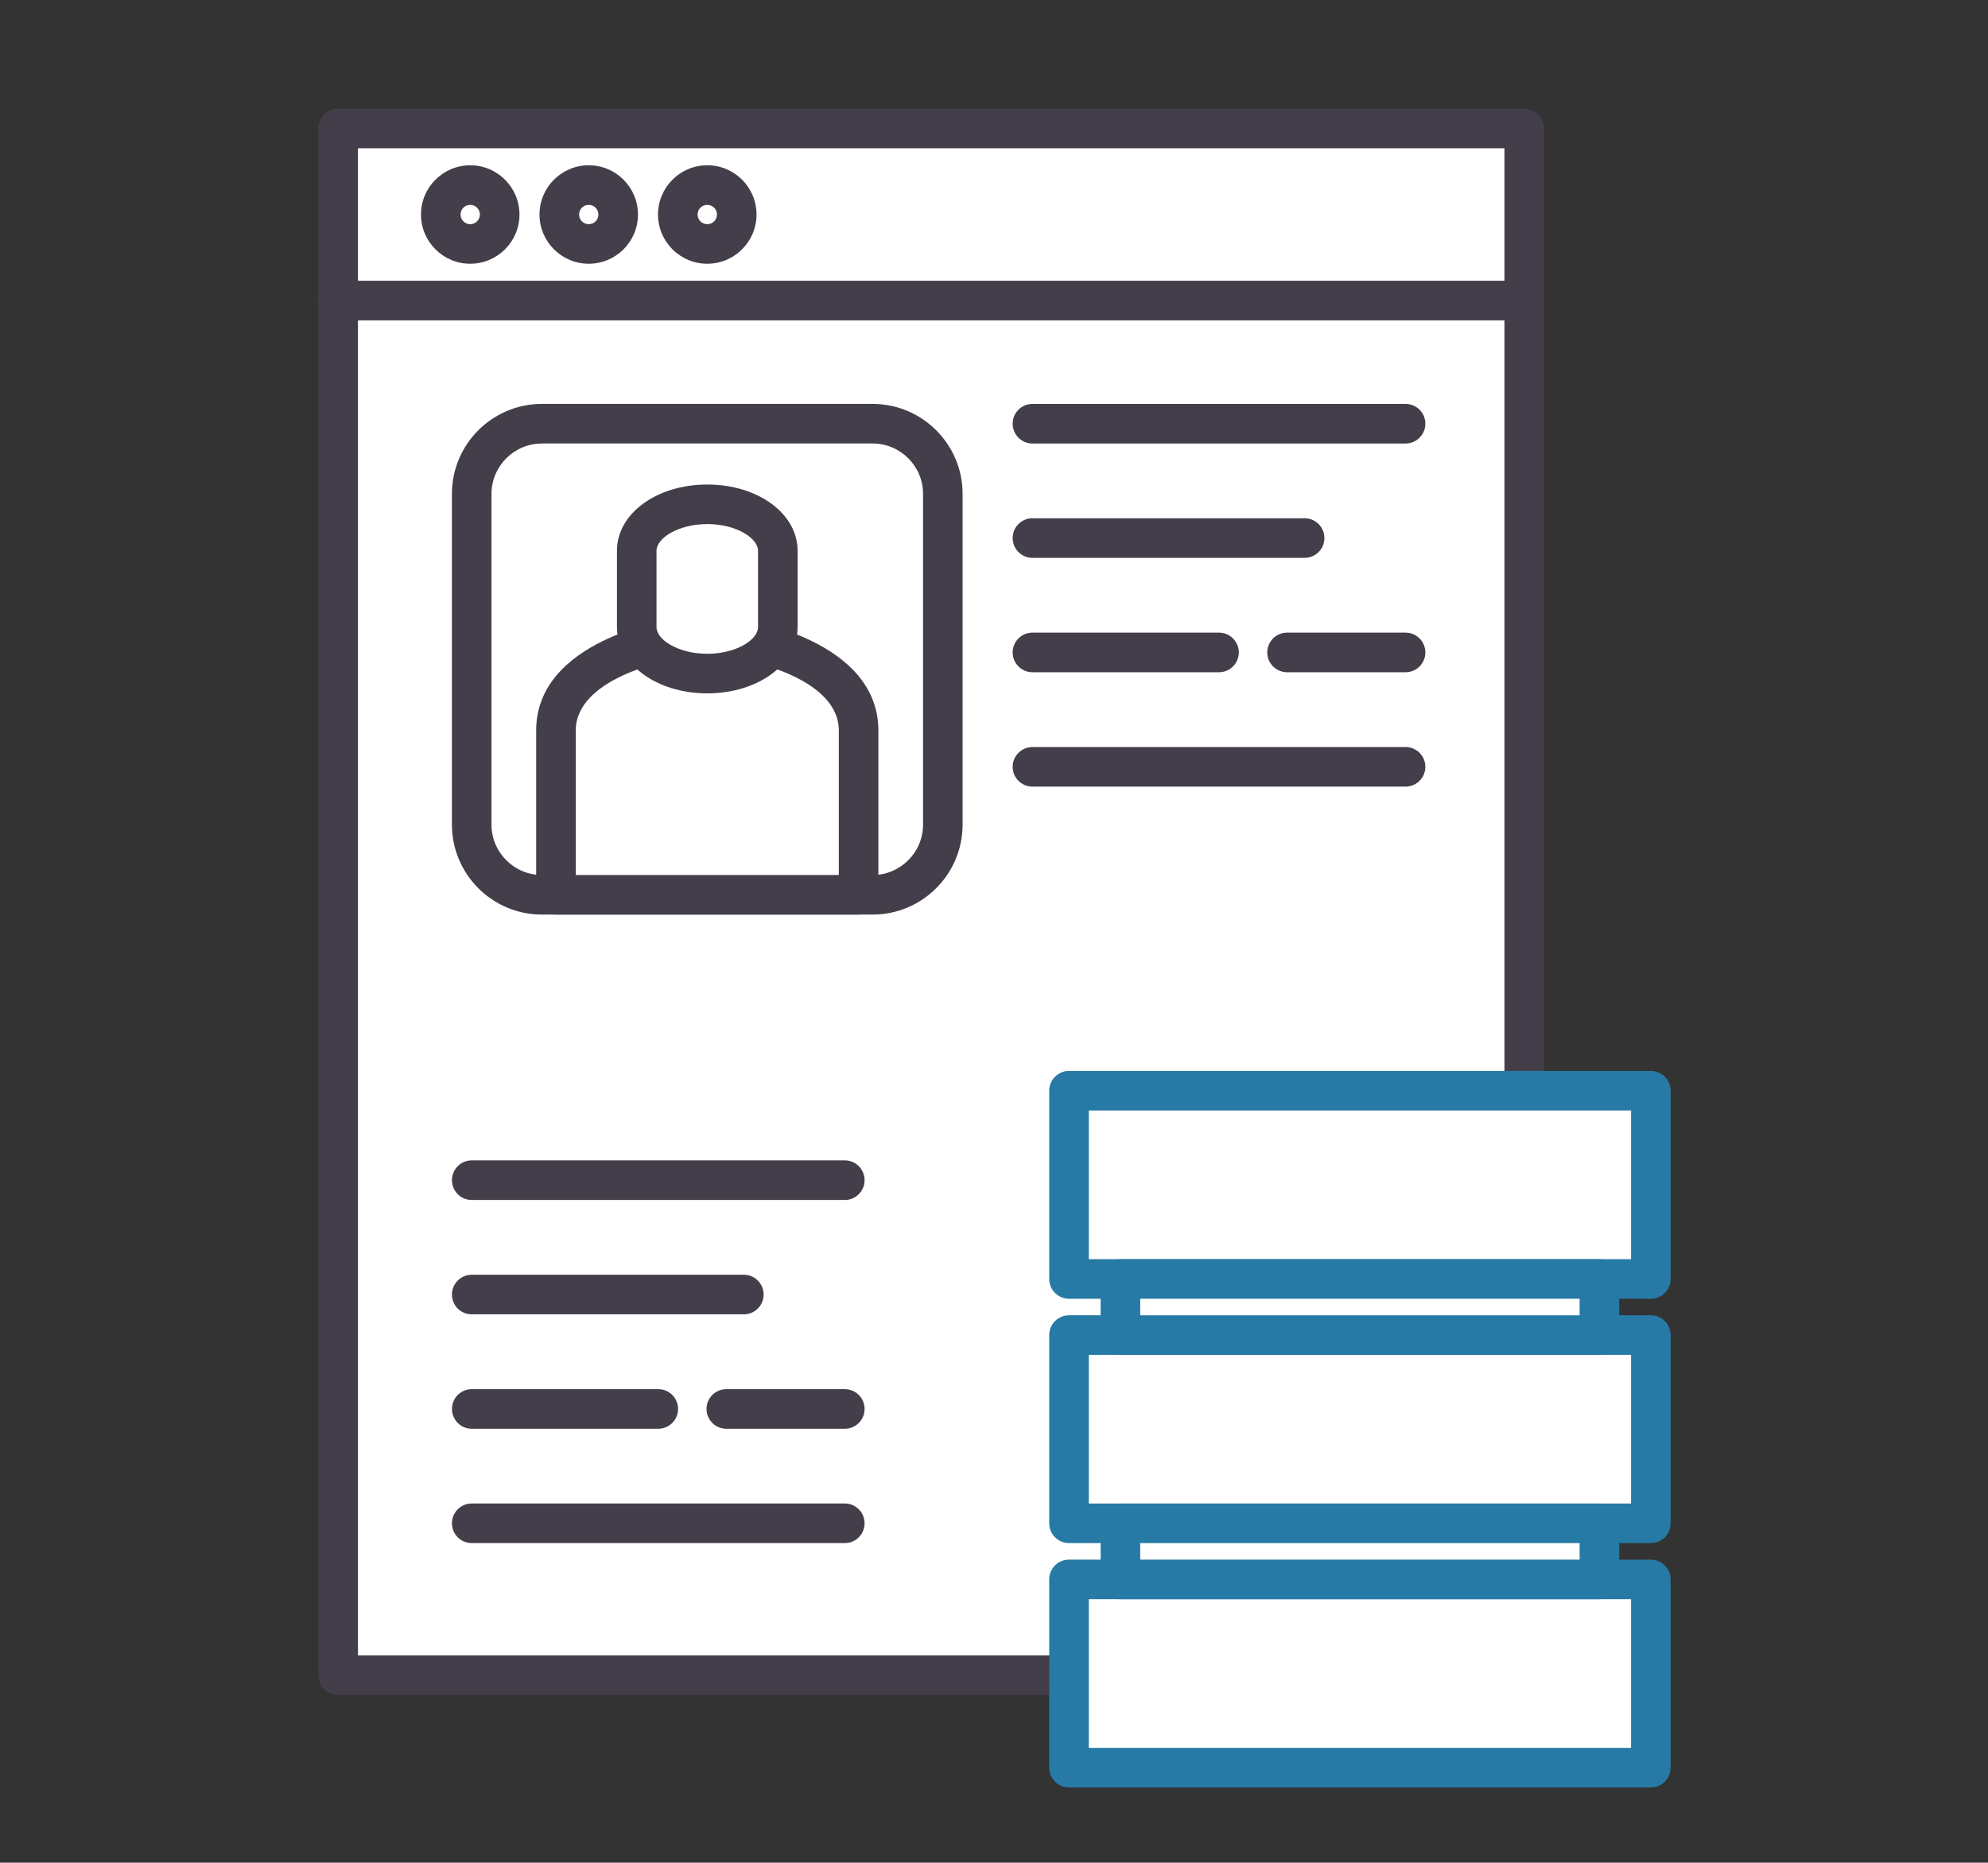 <?xml version="1.0" encoding="iso-8859-1"?>
<!-- Generator: Adobe Illustrator 16.0.0, SVG Export Plug-In . SVG Version: 6.00 Build 0)  -->
<!DOCTYPE svg PUBLIC "-//W3C//DTD SVG 1.1//EN" "http://www.w3.org/Graphics/SVG/1.1/DTD/svg11.dtd">
<svg version="1.1" id="&#x681D;&#x9363;_1" xmlns="http://www.w3.org/2000/svg" xmlns:xlink="http://www.w3.org/1999/xlink" x="0px"
	 y="0px" width="67.5px" height="63.25px" viewBox="0 0 67.5 63.25" style="enable-background:new 0 0 67.5 63.25;"
	 xml:space="preserve">
<rect x="0" y="0" width="67.5" height="63.25" fill="#333333" stroke="none"/>
<g>
	<g>
		<rect x="11.482" y="10.203" style="fill:#FFFFFF;" width="40.272" height="46.679"/>
		<path style="fill:#433E49;" d="M51.754,57.555H11.482c-0.371,0-0.671-0.301-0.671-0.673V10.203c0-0.37,0.301-0.671,0.671-0.671
			h40.272c0.371,0,0.672,0.301,0.672,0.671v46.679C52.426,57.254,52.125,57.555,51.754,57.555z M12.154,56.211h38.928V10.876H12.154
			V56.211z"/>
	</g>
	<g>
		<g>
			<rect x="11.482" y="4.364" style="fill:#FFFFFF;" width="40.272" height="5.839"/>
			<path style="fill:#433E49;" d="M51.754,10.876H11.482c-0.371,0-0.671-0.301-0.671-0.673V4.364c0-0.372,0.301-0.673,0.671-0.673
				h40.272c0.371,0,0.672,0.301,0.672,0.673v5.839C52.426,10.575,52.125,10.876,51.754,10.876z M12.154,9.532h38.928V5.035H12.154
				V9.532z"/>
		</g>
		<path style="fill:#433E49;" d="M15.966,8.956c-0.922,0-1.672-0.75-1.672-1.672s0.75-1.672,1.672-1.672s1.672,0.75,1.672,1.672
			S16.888,8.956,15.966,8.956z M15.966,6.956c-0.182,0-0.328,0.146-0.328,0.328c0,0.181,0.146,0.329,0.328,0.329
			c0.181,0,0.328-0.148,0.328-0.329C16.294,7.103,16.147,6.956,15.966,6.956z"/>
		<path style="fill:#433E49;" d="M19.99,8.956c-0.922,0-1.672-0.75-1.672-1.672s0.75-1.672,1.672-1.672s1.672,0.75,1.672,1.672
			S20.912,8.956,19.99,8.956z M19.99,6.956c-0.182,0-0.328,0.146-0.328,0.328c0,0.181,0.146,0.329,0.328,0.329
			c0.181,0,0.328-0.148,0.328-0.329C20.318,7.103,20.171,6.956,19.99,6.956z"/>
		<path style="fill:#433E49;" d="M24.014,8.956c-0.922,0-1.672-0.75-1.672-1.672s0.75-1.672,1.672-1.672
			c0.923,0,1.673,0.75,1.673,1.672S24.937,8.956,24.014,8.956z M24.014,6.956c-0.181,0-0.328,0.146-0.328,0.328
			c0,0.181,0.147,0.329,0.328,0.329c0.182,0,0.33-0.148,0.33-0.329C24.344,7.103,24.195,6.956,24.014,6.956z"/>
	</g>
	<g>
		<g>
			<rect x="36.297" y="37.036" style="fill:#FFFFFF;" width="19.755" height="6.393"/>
			<path style="fill:#277AA5;" d="M56.052,44.101H36.297c-0.371,0-0.672-0.3-0.672-0.672v-6.393c0-0.37,0.301-0.671,0.672-0.671
				h19.755c0.371,0,0.672,0.301,0.672,0.671v6.393C56.724,43.801,56.423,44.101,56.052,44.101z M36.969,42.758H55.38v-5.049H36.969
				V42.758z"/>
		</g>
		<g>
			<rect x="36.297" y="45.335" style="fill:#FFFFFF;" width="19.755" height="6.391"/>
			<path style="fill:#277AA5;" d="M56.052,52.398H36.297c-0.371,0-0.672-0.301-0.672-0.673v-6.391c0-0.372,0.301-0.672,0.672-0.672
				h19.755c0.371,0,0.672,0.3,0.672,0.672v6.391C56.724,52.098,56.423,52.398,56.052,52.398z M36.969,51.055H55.38v-5.049H36.969
				V51.055z"/>
		</g>
		<g>
			<rect x="36.297" y="53.632" style="fill:#FFFFFF;" width="19.755" height="6.392"/>
			<path style="fill:#277AA5;" d="M56.052,60.695H36.297c-0.371,0-0.672-0.301-0.672-0.672v-6.392c0-0.372,0.301-0.672,0.672-0.672
				h19.755c0.371,0,0.672,0.3,0.672,0.672v6.392C56.724,60.395,56.423,60.695,56.052,60.695z M36.969,59.352H55.38v-5.049H36.969
				V59.352z"/>
		</g>
		<g>
			<rect x="38.043" y="43.429" style="fill:#FFFFFF;" width="16.263" height="1.906"/>
			<path style="fill:#277AA5;" d="M54.306,46.006H38.043c-0.371,0-0.672-0.301-0.672-0.671v-1.906c0-0.371,0.301-0.671,0.672-0.671
				h16.263c0.37,0,0.672,0.3,0.672,0.671v1.906C54.978,45.705,54.676,46.006,54.306,46.006z M38.715,44.663h14.919v-0.563H38.715
				V44.663z"/>
		</g>
		<g>
			<rect x="38.043" y="51.726" style="fill:#FFFFFF;" width="16.263" height="1.906"/>
			<path style="fill:#277AA5;" d="M54.306,54.303H38.043c-0.371,0-0.672-0.3-0.672-0.671v-1.906c0-0.37,0.301-0.671,0.672-0.671
				h16.263c0.37,0,0.672,0.301,0.672,0.671v1.906C54.978,54.003,54.676,54.303,54.306,54.303z M38.715,52.96h14.919v-0.562H38.715
				V52.96z"/>
		</g>
	</g>
	<g>
		<g>
			<path style="fill:#FFFFFF;" d="M29.628,30.383H18.4c-1.317,0-2.384-1.066-2.384-2.384V16.771c0-1.317,1.067-2.385,2.384-2.385
				h11.228c1.317,0,2.385,1.067,2.385,2.385v11.228C32.013,29.316,30.945,30.383,29.628,30.383z"/>
			<path style="fill:#433E49;" d="M29.628,31.056H18.4c-1.685,0-3.056-1.371-3.056-3.057V16.771c0-1.685,1.371-3.056,3.056-3.056
				h11.228c1.685,0,3.056,1.371,3.056,3.056v11.228C32.684,29.685,31.313,31.056,29.628,31.056z M18.4,15.06
				c-0.944,0-1.712,0.768-1.712,1.712v11.228c0,0.945,0.769,1.713,1.712,1.713h11.228c0.944,0,1.713-0.768,1.713-1.713V16.771
				c0-0.944-0.769-1.712-1.713-1.712H18.4z"/>
		</g>
		<g>
			<g>
				<path style="fill:#FFFFFF;" d="M25.121,21.693h-2.213c0,0-4.031,0.599-4.031,3.112c0,2.516,0,5.577,0,5.577h10.275
					c0,0,0-3.062,0-5.577C29.152,22.292,25.121,21.693,25.121,21.693z"/>
				<path style="fill:#433E49;" d="M29.152,31.056H18.877c-0.371,0-0.672-0.302-0.672-0.673v-5.577c0-3.057,4.416-3.748,4.603-3.776
					c0.033-0.005,0.066-0.007,0.1-0.007h2.213c0.033,0,0.066,0.002,0.099,0.007c0.188,0.028,4.604,0.72,4.604,3.776v5.577
					C29.824,30.754,29.523,31.056,29.152,31.056z M19.549,29.712h8.932v-4.906c0-1.766-3.02-2.369-3.416-2.44h-2.1
					c-0.396,0.072-3.416,0.682-3.416,2.44V29.712z"/>
			</g>
			<g>
				<path style="fill:#FFFFFF;" d="M24.014,17.124c-1.322,0-2.395,0.705-2.395,1.576v2.595c0,0.87,1.072,1.576,2.395,1.576
					c1.323,0,2.396-0.706,2.396-1.576V18.7C26.409,17.829,25.337,17.124,24.014,17.124z"/>
				<path style="fill:#433E49;" d="M24.014,23.544c-1.719,0-3.066-0.988-3.066-2.249V18.7c0-1.261,1.347-2.247,3.066-2.247
					c1.721,0,3.067,0.986,3.067,2.247v2.595C27.081,22.556,25.734,23.544,24.014,23.544z M24.014,17.796
					c-0.985,0-1.723,0.479-1.723,0.904v2.595c0,0.428,0.737,0.905,1.723,0.905c0.986,0,1.724-0.478,1.724-0.905V18.7
					C25.737,18.274,25,17.796,24.014,17.796z"/>
			</g>
		</g>
	</g>
	<path style="fill:#433E49;" d="M47.725,15.06h-12.67c-0.371,0-0.672-0.301-0.672-0.673c0-0.37,0.301-0.671,0.672-0.671h12.67
		c0.37,0,0.671,0.301,0.671,0.671C48.396,14.759,48.095,15.06,47.725,15.06z"/>
	<path style="fill:#433E49;" d="M44.296,18.943h-9.241c-0.371,0-0.672-0.302-0.672-0.673c0-0.37,0.301-0.672,0.672-0.672h9.241
		c0.371,0,0.672,0.302,0.672,0.672C44.968,18.642,44.667,18.943,44.296,18.943z"/>
	<path style="fill:#433E49;" d="M41.39,22.827h-6.335c-0.371,0-0.672-0.302-0.672-0.673c0-0.37,0.301-0.672,0.672-0.672h6.335
		c0.371,0,0.672,0.302,0.672,0.672C42.062,22.525,41.761,22.827,41.39,22.827z"/>
	<path style="fill:#433E49;" d="M47.725,26.71h-12.67c-0.371,0-0.672-0.3-0.672-0.671c0-0.37,0.301-0.672,0.672-0.672h12.67
		c0.37,0,0.671,0.302,0.671,0.672C48.396,26.41,48.095,26.71,47.725,26.71z"/>
	<path style="fill:#433E49;" d="M47.725,22.827h-4.025c-0.37,0-0.672-0.302-0.672-0.673c0-0.37,0.302-0.672,0.672-0.672h4.025
		c0.37,0,0.671,0.302,0.671,0.672C48.396,22.525,48.095,22.827,47.725,22.827z"/>
	<path style="fill:#433E49;" d="M28.685,40.747H16.016c-0.371,0-0.671-0.302-0.671-0.672c0-0.371,0.301-0.673,0.671-0.673h12.668
		c0.371,0,0.672,0.302,0.672,0.673C29.356,40.445,29.056,40.747,28.685,40.747z"/>
	<path style="fill:#433E49;" d="M25.256,44.63h-9.24c-0.371,0-0.671-0.301-0.671-0.671c0-0.372,0.301-0.673,0.671-0.673h9.24
		c0.371,0,0.672,0.301,0.672,0.673C25.928,44.329,25.627,44.63,25.256,44.63z"/>
	<path style="fill:#433E49;" d="M22.351,48.515h-6.334c-0.371,0-0.671-0.301-0.671-0.672s0.301-0.672,0.671-0.672h6.334
		c0.371,0,0.672,0.301,0.672,0.672S22.722,48.515,22.351,48.515z"/>
	<path style="fill:#433E49;" d="M28.685,52.398H16.016c-0.371,0-0.671-0.301-0.671-0.673c0-0.37,0.301-0.671,0.671-0.671h12.668
		c0.371,0,0.672,0.301,0.672,0.671C29.356,52.098,29.056,52.398,28.685,52.398z"/>
	<path style="fill:#433E49;" d="M28.685,48.515H24.66c-0.37,0-0.671-0.301-0.671-0.672s0.301-0.672,0.671-0.672h4.024
		c0.371,0,0.672,0.301,0.672,0.672S29.056,48.515,28.685,48.515z"/>
</g>
</svg>
